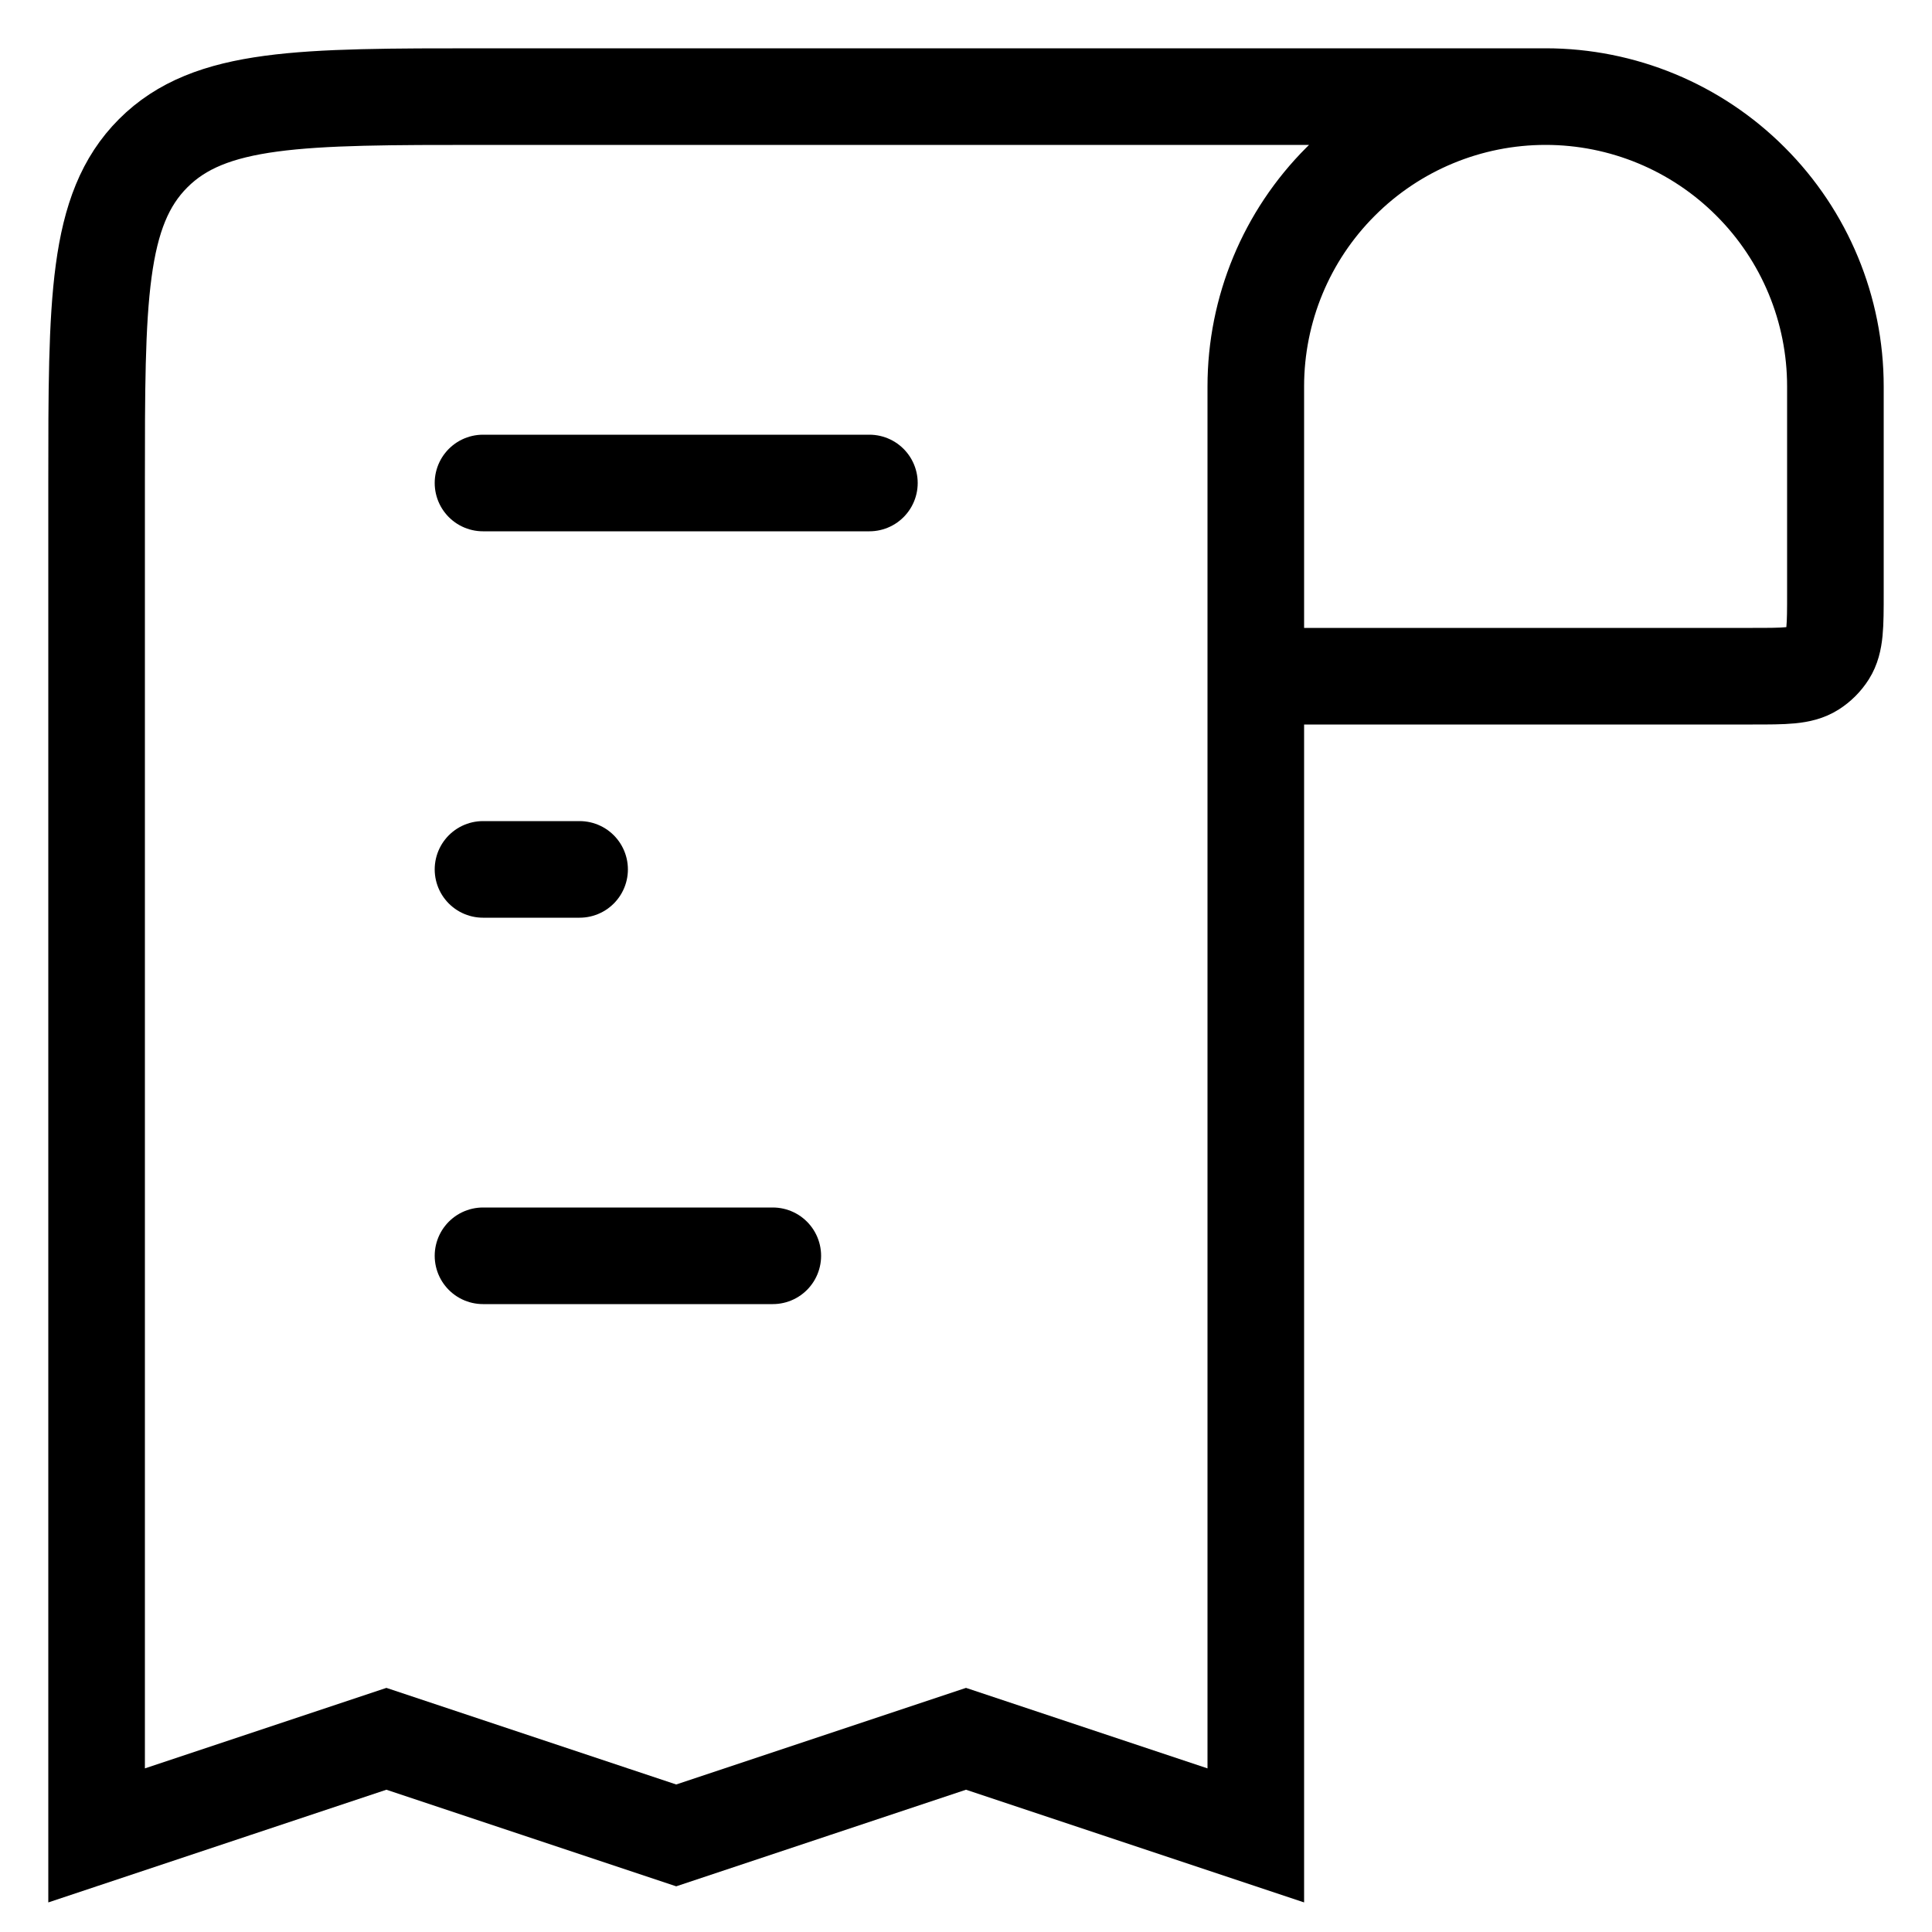<svg width="20" height="20" viewBox="0 0 20 20" fill="none" xmlns="http://www.w3.org/2000/svg">
<path d="M16 1C16.796 1 17.559 1.316 18.121 1.879C18.684 2.441 19 3.204 19 4V6.143C19 6.477 19 6.644 18.923 6.766C18.883 6.829 18.829 6.883 18.766 6.923C18.644 7 18.477 7 18.143 7H13M16 1C15.204 1 14.441 1.316 13.879 1.879C13.316 2.441 13 3.204 13 4V7M16 1H5C3.114 1 2.172 1 1.586 1.586C1 2.172 1 3.114 1 5V19L4 18L7 19L10 18L13 19V7" stroke="black"/>
<path d="M5 5H9M6 9H5M5 13H8" stroke="black" stroke-linecap="round"/>
</svg>
